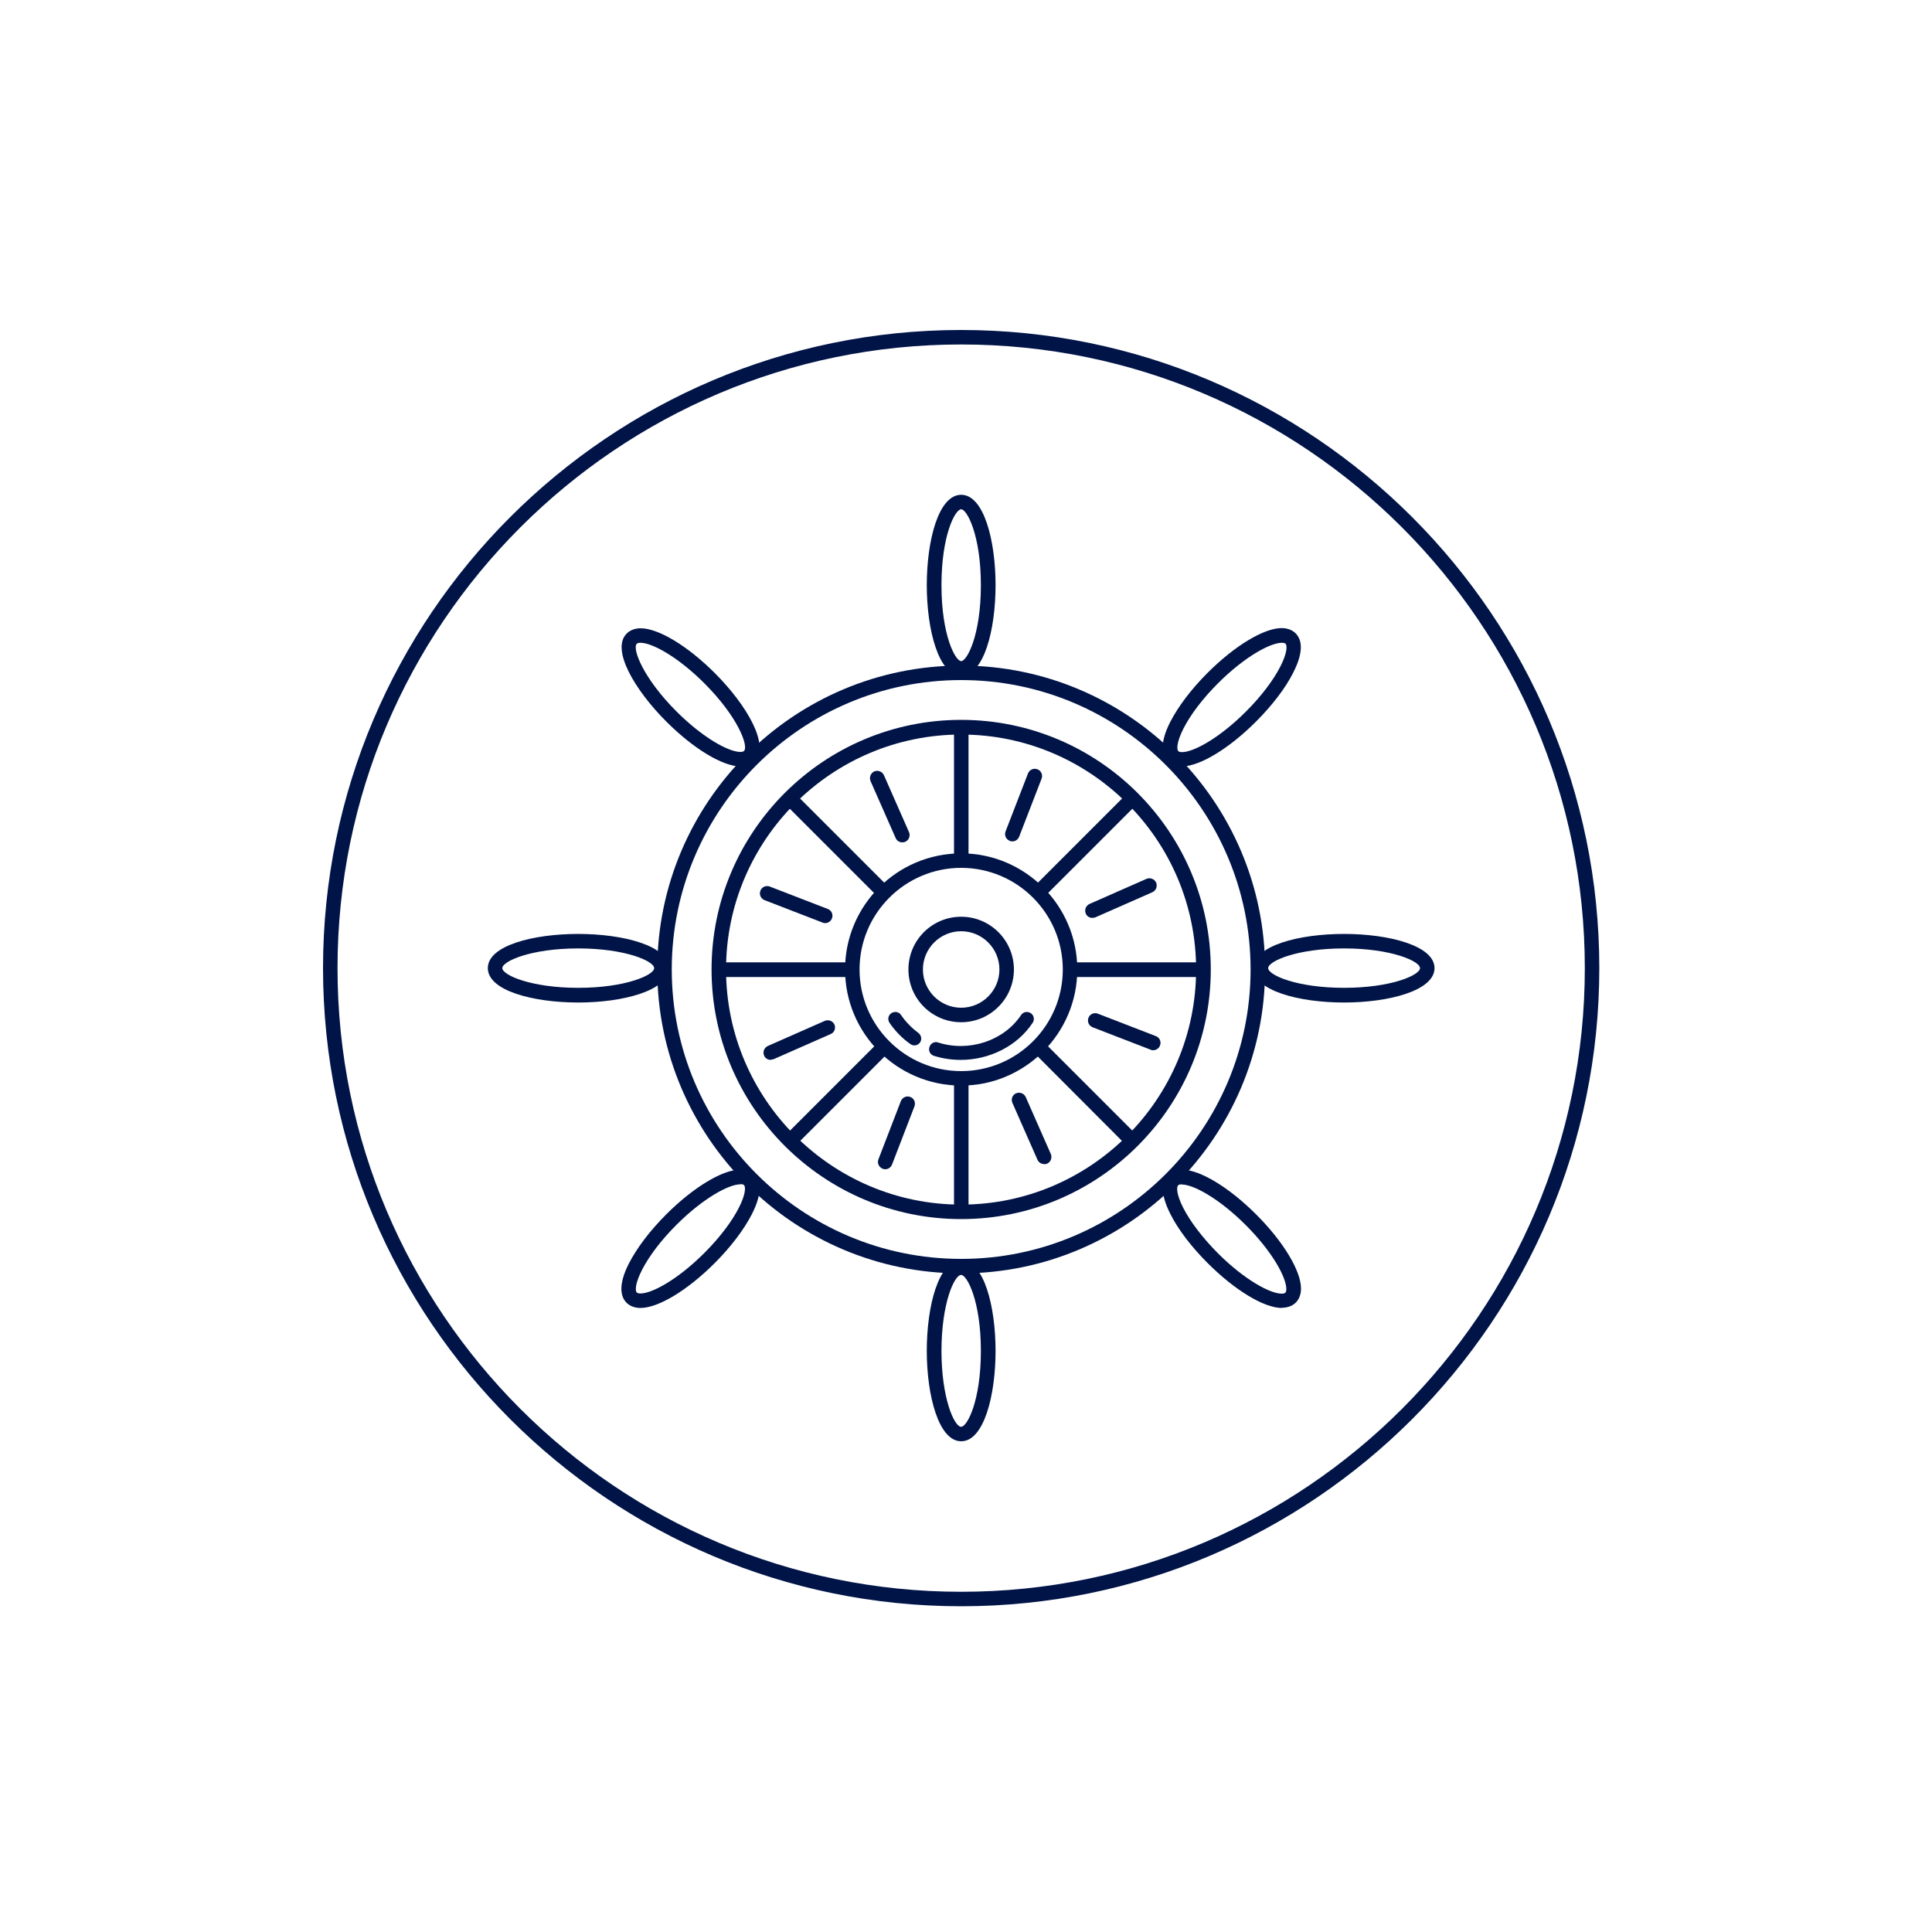 <?xml version="1.0" encoding="UTF-8"?> <svg xmlns="http://www.w3.org/2000/svg" id="a" viewBox="0 0 100 100"><defs><style>.b{fill:#001447;}</style></defs><g><path class="b" d="M49.75,56.19c-3.31,0-6.01-2.69-6.01-6.01s2.7-6.01,6.01-6.01,6.01,2.7,6.01,6.01-2.7,6.01-6.01,6.01h0Zm0-11.27c-2.9,0-5.26,2.36-5.26,5.26s2.36,5.26,5.26,5.26,5.26-2.36,5.26-5.26-2.36-5.26-5.26-5.26h0Z"></path><path class="b" d="M49.72,54.86c-.46,0-.93-.07-1.38-.21-.19-.06-.3-.26-.23-.46,.06-.19,.26-.3,.45-.23,1.6,.51,3.4-.09,4.29-1.42,.11-.17,.33-.21,.5-.1,.17,.11,.21,.34,.1,.5-.81,1.22-2.25,1.92-3.73,1.92h0Z"></path><path class="b" d="M47.33,54.11c-.07,0-.14-.02-.21-.07-.43-.3-.79-.68-1.08-1.1-.11-.17-.07-.39,.1-.5,.17-.11,.39-.07,.5,.1,.24,.35,.54,.66,.89,.92,.16,.12,.2,.34,.09,.5-.07,.1-.18,.15-.3,.15h0Z"></path><path class="b" d="M49.75,52.91c-1.51,0-2.73-1.22-2.73-2.73s1.22-2.73,2.73-2.73,2.73,1.23,2.73,2.73-1.22,2.73-2.73,2.73h0Zm0-4.71c-1.09,0-1.98,.89-1.98,1.98s.89,1.98,1.98,1.98,1.98-.89,1.98-1.98-.89-1.98-1.98-1.98h0Z"></path><path class="b" d="M49.75,65.91c-8.67,0-15.73-7.06-15.73-15.73s7.06-15.73,15.73-15.73,15.73,7.06,15.73,15.73-7.06,15.73-15.73,15.73h0Zm0-30.71c-8.26,0-14.98,6.72-14.98,14.98s6.72,14.98,14.98,14.98,14.98-6.72,14.98-14.98-6.72-14.98-14.98-14.98h0Z"></path><path class="b" d="M49.75,63.1c-7.12,0-12.92-5.79-12.92-12.92s5.79-12.92,12.92-12.92,12.92,5.79,12.92,12.92-5.79,12.92-12.92,12.92h0Zm0-25.08c-6.71,0-12.17,5.46-12.17,12.16s5.46,12.17,12.17,12.17,12.16-5.46,12.16-12.17-5.46-12.16-12.16-12.16h0Z"></path><g><path class="b" d="M49.75,44.78c-.21,0-.37-.17-.37-.38v-6.67c0-.21,.17-.38,.37-.38s.38,.17,.38,.38v6.67c0,.21-.17,.38-.38,.38h0Z"></path><path class="b" d="M49.75,63.03c-.21,0-.37-.17-.37-.38v-6.76c0-.21,.17-.38,.37-.38s.38,.17,.38,.38v6.76c0,.21-.17,.38-.38,.38h0Z"></path></g><g><path class="b" d="M62.21,50.57h-6.67c-.21,0-.37-.17-.37-.38s.17-.38,.37-.38h6.67c.21,0,.37,.17,.37,.38s-.17,.38-.37,.38h0Z"></path><path class="b" d="M44.05,50.57h-6.76c-.21,0-.37-.17-.37-.38s.17-.38,.37-.38h6.76c.21,0,.37,.17,.37,.38s-.17,.38-.37,.38h0Z"></path></g><g><path class="b" d="M53.84,46.48c-.1,0-.19-.04-.27-.11-.15-.15-.15-.38,0-.53l4.71-4.71c.15-.15,.38-.15,.53,0s.15,.38,0,.53l-4.71,4.71c-.07,.07-.17,.11-.27,.11h0Z"></path><path class="b" d="M40.94,59.38c-.1,0-.19-.04-.27-.11-.15-.15-.15-.38,0-.53l4.78-4.78c.15-.15,.38-.15,.53,0,.15,.15,.15,.38,0,.53l-4.78,4.78c-.07,.07-.17,.11-.27,.11h0Z"></path></g><g><path class="b" d="M58.56,59.38c-.1,0-.19-.04-.27-.11l-4.71-4.72c-.15-.15-.15-.38,0-.53s.38-.15,.53,0l4.71,4.71c.15,.15,.15,.38,0,.53-.07,.07-.17,.11-.27,.11h0Z"></path><path class="b" d="M45.72,46.54c-.1,0-.19-.04-.27-.11l-4.78-4.78c-.15-.15-.15-.38,0-.53,.15-.15,.38-.15,.53,0l4.78,4.78c.15,.15,.15,.38,0,.53-.07,.07-.17,.11-.27,.11h0Z"></path></g><g><path class="b" d="M49.75,34.97c-1.16,0-1.78-2.35-1.78-4.68s.61-4.68,1.78-4.68,1.78,2.35,1.78,4.68-.61,4.68-1.78,4.68h0Zm0-8.61c-.31,0-1.02,1.34-1.02,3.93s.72,3.93,1.02,3.93,1.02-1.34,1.02-3.93-.72-3.93-1.02-3.93h0Z"></path><path class="b" d="M49.75,74.6c-1.16,0-1.78-2.35-1.78-4.68s.61-4.68,1.78-4.68,1.78,2.35,1.78,4.68-.61,4.68-1.78,4.68h0Zm0-8.61c-.36,0-1.02,1.49-1.02,3.93s.66,3.93,1.02,3.93c.31,0,1.02-1.34,1.02-3.93s-.72-3.93-1.02-3.93h0Z"></path><path class="b" d="M69.57,51.89c-2.33,0-4.68-.61-4.68-1.78s2.35-1.77,4.68-1.77,4.68,.61,4.68,1.77-2.35,1.78-4.68,1.78h0Zm0-2.8c-2.44,0-3.93,.66-3.93,1.02s1.49,1.02,3.93,1.02,3.93-.66,3.93-1.02-1.49-1.02-3.93-1.02h0Z"></path><path class="b" d="M29.93,51.89c-2.33,0-4.68-.61-4.68-1.78s2.35-1.77,4.68-1.77,4.68,.61,4.68,1.77-2.35,1.78-4.68,1.78h0Zm0-2.8c-2.44,0-3.93,.66-3.93,1.02s1.49,1.02,3.93,1.02,3.93-.66,3.93-1.02-1.49-1.02-3.93-1.02h0Z"></path><path class="b" d="M61.17,39.67c-.37,0-.6-.15-.72-.27-.27-.28-.48-.85,.12-2.03,.41-.8,1.09-1.7,1.93-2.54,1.41-1.41,2.92-2.32,3.84-2.32,.37,0,.6,.15,.72,.27,.28,.28,.48,.85-.12,2.03-.4,.8-1.09,1.7-1.93,2.54-1.41,1.41-2.92,2.32-3.84,2.32h0Zm5.18-6.4c-.6,0-1.93,.72-3.31,2.1-.79,.79-1.42,1.62-1.79,2.35-.35,.69-.35,1.07-.26,1.16,.03,.03,.1,.05,.19,.05,.6,0,1.93-.72,3.31-2.1,.79-.79,1.42-1.62,1.79-2.35,.35-.69,.35-1.07,.26-1.16-.03-.03-.1-.05-.19-.05h0Z"></path><path class="b" d="M33.15,67.7c-.37,0-.6-.15-.72-.27-.27-.27-.48-.85,.12-2.03,.41-.8,1.09-1.7,1.93-2.54,1.41-1.41,2.92-2.32,3.84-2.32,.37,0,.6,.15,.72,.27,.28,.27,.48,.85-.12,2.03-.41,.8-1.09,1.7-1.93,2.54-1.41,1.41-2.92,2.32-3.84,2.32h0Zm5.17-6.4c-.6,0-1.93,.72-3.31,2.1-.79,.79-1.42,1.62-1.79,2.35-.35,.69-.35,1.07-.26,1.15,.03,.03,.1,.05,.19,.05,.6,0,1.93-.72,3.31-2.1,.79-.79,1.42-1.62,1.79-2.35,.35-.69,.35-1.07,.26-1.16-.03-.03-.1-.05-.19-.05h0Z"></path><path class="b" d="M66.35,67.7c-.92,0-2.43-.91-3.84-2.32-.84-.84-1.53-1.74-1.93-2.54-.6-1.18-.4-1.75-.12-2.03,.12-.12,.35-.27,.72-.27,.92,0,2.43,.91,3.84,2.32,1.41,1.41,2.32,2.92,2.32,3.84,0,.37-.15,.6-.27,.72-.12,.12-.35,.27-.72,.27h0Zm-5.18-6.4c-.09,0-.16,.02-.19,.05-.09,.09-.09,.47,.26,1.16,.37,.73,1.01,1.56,1.79,2.35,1.38,1.38,2.71,2.1,3.31,2.1,.09,0,.16-.02,.19-.05,.03-.03,.05-.1,.05-.19,0-.6-.72-1.93-2.1-3.31-1.38-1.38-2.71-2.1-3.31-2.1h0Z"></path><path class="b" d="M38.33,39.67c-.92,0-2.43-.91-3.84-2.32-1.64-1.64-2.88-3.74-2.05-4.56,.12-.12,.35-.27,.72-.27,.92,0,2.43,.91,3.84,2.32,1.64,1.64,2.88,3.74,2.05,4.56-.12,.12-.35,.27-.72,.27h0Zm-5.18-6.4c-.09,0-.16,.02-.19,.05-.25,.25,.33,1.78,2.05,3.5,1.38,1.38,2.71,2.1,3.31,2.1,.09,0,.16-.02,.19-.05,.25-.26-.33-1.78-2.05-3.5-1.38-1.38-2.71-2.1-3.31-2.1h0Z"></path></g><g><path class="b" d="M59.68,54.36s-.09,0-.13-.03l-3-1.16c-.19-.08-.29-.29-.21-.49,.07-.19,.29-.29,.49-.21l3,1.16c.19,.07,.29,.29,.21,.49-.06,.15-.2,.24-.35,.24h0Z"></path><path class="b" d="M42.71,47.78s-.09,0-.14-.03l-3-1.16c-.19-.08-.29-.29-.21-.49,.07-.19,.29-.29,.49-.21l3,1.16c.19,.07,.29,.29,.21,.49-.06,.15-.2,.24-.35,.24h0Z"></path><path class="b" d="M56.54,47.51c-.14,0-.28-.08-.34-.22-.08-.19,0-.41,.19-.5l2.95-1.3c.19-.08,.41,0,.5,.19,.08,.19,0,.41-.19,.5l-2.95,1.3s-.1,.03-.15,.03h0Z"></path><path class="b" d="M39.89,54.86c-.14,0-.28-.08-.34-.22-.08-.19,0-.41,.19-.5l2.95-1.3c.19-.08,.41,0,.5,.19,.08,.19,0,.41-.19,.49l-2.95,1.3s-.1,.03-.15,.03h0Z"></path><path class="b" d="M52.4,43.55s-.09,0-.14-.03c-.19-.08-.29-.29-.21-.49l1.16-3c.08-.19,.29-.29,.49-.21,.19,.07,.29,.29,.21,.49l-1.16,3c-.06,.15-.2,.24-.35,.24h0Z"></path><path class="b" d="M45.82,60.52s-.09,0-.14-.03c-.19-.08-.29-.29-.21-.49l1.16-3.01c.08-.19,.29-.29,.49-.21,.19,.07,.29,.29,.21,.49l-1.16,3.01c-.06,.15-.2,.24-.35,.24h0Z"></path><path class="b" d="M54.04,60.25c-.14,0-.28-.08-.34-.22l-1.3-2.95c-.08-.19,0-.41,.19-.49,.19-.08,.41,0,.5,.19l1.3,2.95c.08,.19,0,.41-.19,.5-.05,.02-.1,.03-.15,.03h0Z"></path><path class="b" d="M46.7,43.6c-.14,0-.28-.08-.34-.22l-1.3-2.95c-.08-.19,0-.41,.19-.5,.19-.08,.41,0,.5,.19l1.3,2.95c.08,.19,0,.41-.19,.5-.05,.02-.1,.03-.15,.03h0Z"></path></g></g><path class="b" d="M49.75,83.14c-18.21,0-33.03-14.82-33.03-33.03S31.54,17.08,49.75,17.08s33.03,14.82,33.03,33.03-14.82,33.03-33.03,33.03h0Zm0-65.31c-17.8,0-32.28,14.48-32.28,32.28s14.48,32.28,32.28,32.28,32.28-14.48,32.28-32.28-14.48-32.28-32.28-32.28h0Z"></path></svg> 